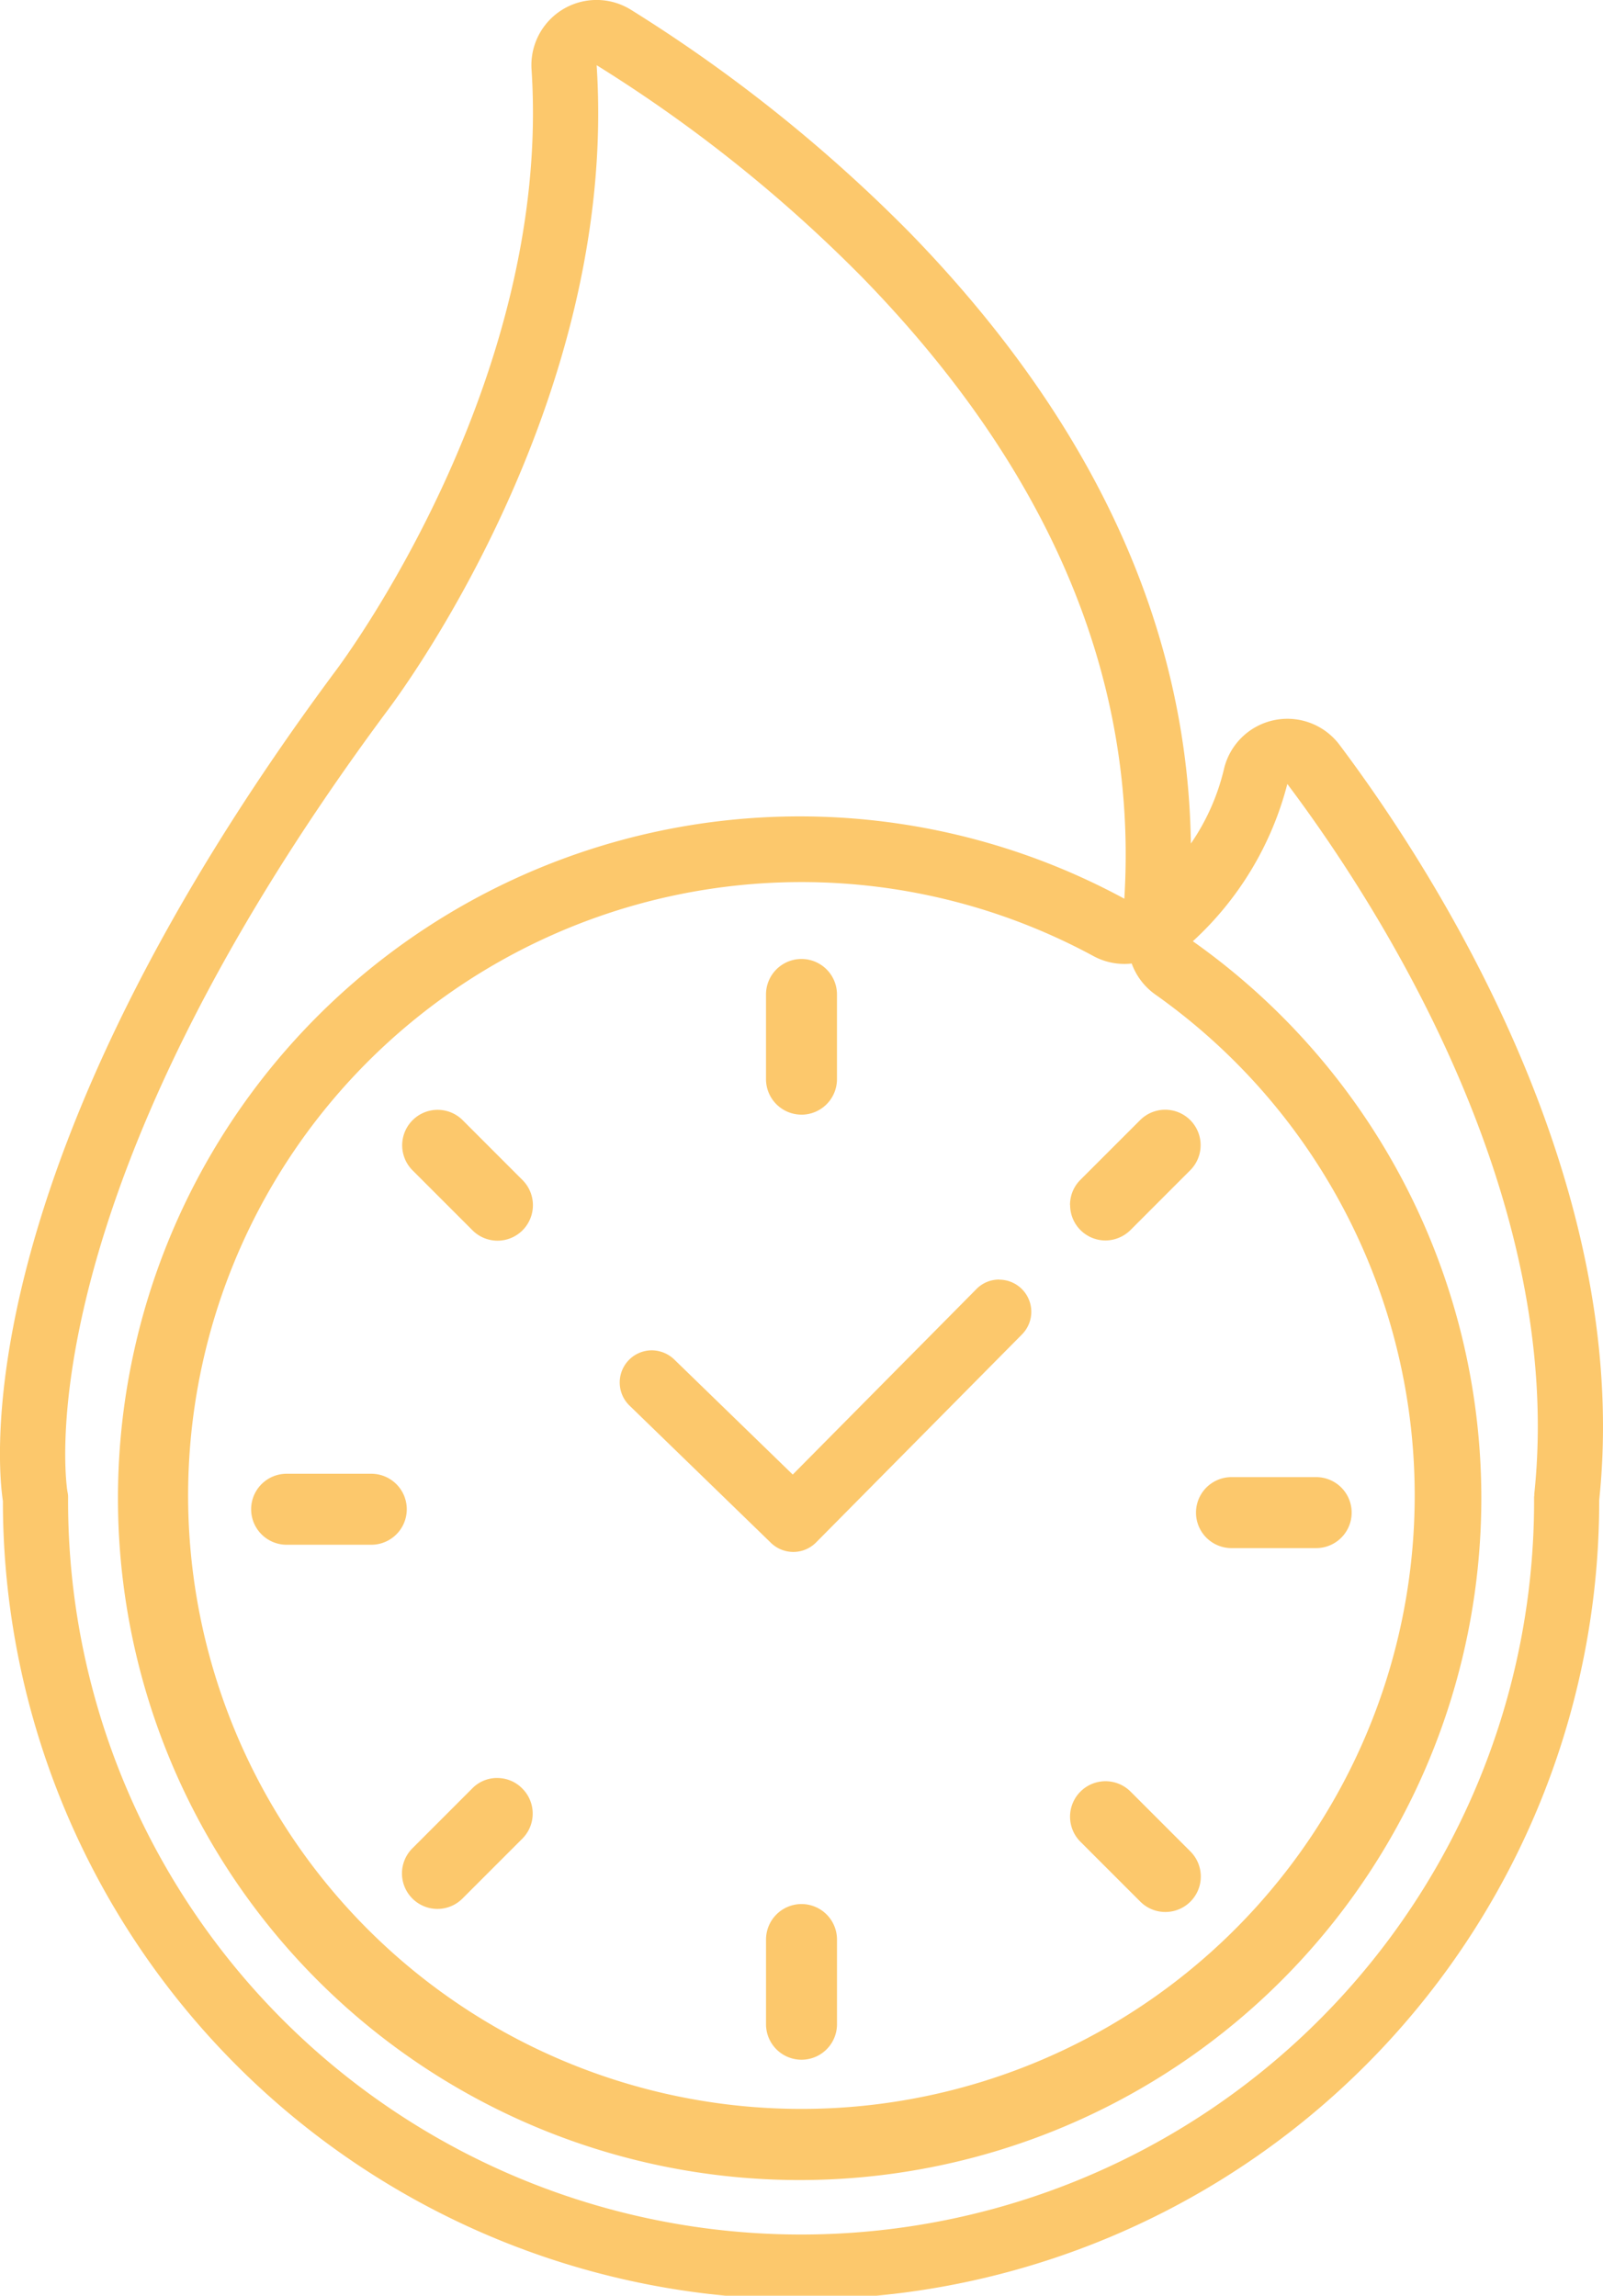 <svg xmlns="http://www.w3.org/2000/svg" xmlns:xlink="http://www.w3.org/1999/xlink" width="65.909" height="94.369" viewBox="0 0 65.909 94.369">
  <defs>
    <clipPath id="clip-path">
      <rect id="Rectangle_397" data-name="Rectangle 397" width="65.909" height="94.369" fill="#fcc86c"/>
    </clipPath>
  </defs>
  <g id="Groupe_634" data-name="Groupe 634" transform="translate(0.045 0)">
    <g id="Groupe_633" data-name="Groupe 633" transform="translate(-0.045 0)" clip-path="url(#clip-path)">
      <path id="Tracé_1918" data-name="Tracé 1918" d="M34.78,48.106a1.46,1.46,0,0,0,1.459-1.458V43.165a1.459,1.459,0,0,0-2.918,0v3.482a1.46,1.46,0,0,0,1.458,1.458" transform="translate(-1.826 -2.285)" fill="#fcc86c"/>
      <path id="Tracé_1919" data-name="Tracé 1919" d="M34.78,82.807a1.46,1.46,0,0,0-1.458,1.459v3.481a1.459,1.459,0,1,0,2.918,0V84.266a1.46,1.46,0,0,0-1.459-1.459" transform="translate(-1.826 -4.537)" fill="#fcc86c"/>
      <path id="Tracé_1920" data-name="Tracé 1920" d="M53.484,67.158h3.482a1.459,1.459,0,0,0,0-2.918H53.484a1.459,1.459,0,0,0,0,2.918" transform="translate(-2.85 -3.52)" fill="#fcc86c"/>
      <path id="Tracé_1921" data-name="Tracé 1921" d="M15.866,64.094H12.384a1.459,1.459,0,1,0,0,2.918h3.481a1.459,1.459,0,1,0,0-2.918" transform="translate(-0.599 -3.512)" fill="#fcc86c"/>
      <path id="Tracé_1922" data-name="Tracé 1922" d="M46.549,52.178A1.455,1.455,0,0,0,48,53.636a1.475,1.475,0,0,0,1.031-.428l2.46-2.462a1.457,1.457,0,0,0-2.06-2.061l-2.462,2.461a1.449,1.449,0,0,0-.424,1.031" transform="translate(-2.55 -2.644)" fill="#fcc86c"/>
      <path id="Tracé_1923" data-name="Tracé 1923" d="M21.416,77.324a1.42,1.42,0,0,0-1.042.43l-2.461,2.462a1.457,1.457,0,0,0,0,2.062,1.455,1.455,0,0,0,2.061,0l2.461-2.461a1.457,1.457,0,0,0,0-2.058,1.432,1.432,0,0,0-1.024-.434" transform="translate(-0.958 -4.236)" fill="#fcc86c"/>
      <path id="Tracé_1924" data-name="Tracé 1924" d="M49.035,77.892a1.457,1.457,0,0,0-2.062,2.061l2.461,2.46a1.457,1.457,0,1,0,2.062-2.06Z" transform="translate(-2.55 -4.244)" fill="#fcc86c"/>
      <path id="Tracé_1925" data-name="Tracé 1925" d="M19.984,48.694a1.457,1.457,0,0,0-2.062,2.061l2.463,2.463a1.454,1.454,0,0,0,2.06,0,1.462,1.462,0,0,0,0-2.062Z" transform="translate(-0.959 -2.645)" fill="#fcc86c"/>
      <path id="Tracé_1926" data-name="Tracé 1926" d="M42.557,55.648h-.016a1.3,1.3,0,0,0-.92.393l-7.55,7.623L29.2,58.934a1.343,1.343,0,0,0-.939-.377,1.322,1.322,0,0,0-.906,2.267l5.819,5.647a1.332,1.332,0,0,0,.921.374,1.318,1.318,0,0,0,.934-.389L43.5,57.9a1.321,1.321,0,0,0-.943-2.248" transform="translate(-1.477 -3.049)" fill="#fcc86c"/>
      <path id="Tracé_1927" data-name="Tracé 1927" d="M55.074,30.616a2.681,2.681,0,0,0-2.142-1.069,2.715,2.715,0,0,0-.562.06,2.679,2.679,0,0,0-2.051,2.03,9.083,9.083,0,0,1-1.355,3.039c-.125-8.908-4-17.338-11.54-25.093A62.531,62.531,0,0,0,25.939.4a2.679,2.679,0,0,0-4.084,2.455c.842,12.768-7.712,24.268-8.077,24.751C-1.387,48.027-.1,60.276.119,61.7a32.817,32.817,0,0,0,65.634,0c0-.036.006-.075.008-.114C67.12,48.272,58.746,35.5,55.074,30.616M47.5,40.88a25.216,25.216,0,1,1-2.545-1.58,2.67,2.67,0,0,0,1.276.324,2.607,2.607,0,0,0,.3-.017A2.675,2.675,0,0,0,47.5,40.88M63.084,61.425v.047c0,.019-.009.047-.009.066A30.138,30.138,0,1,1,2.8,61.548a1.009,1.009,0,0,0-.028-.236c-.085-.548-1.692-12.108,13.148-32.09.406-.539,9.528-12.656,8.611-26.542A59.33,59.33,0,0,1,35.5,11.451c7.675,7.893,11.286,16.456,10.728,25.492a28.028,28.028,0,1,0,2.817,1.749,13.245,13.245,0,0,0,3.885-6.465c3.611,4.8,11.465,16.853,10.152,29.2" transform="translate(0 0)" fill="#fcc86c"/>
    </g>
  </g>
</svg>
